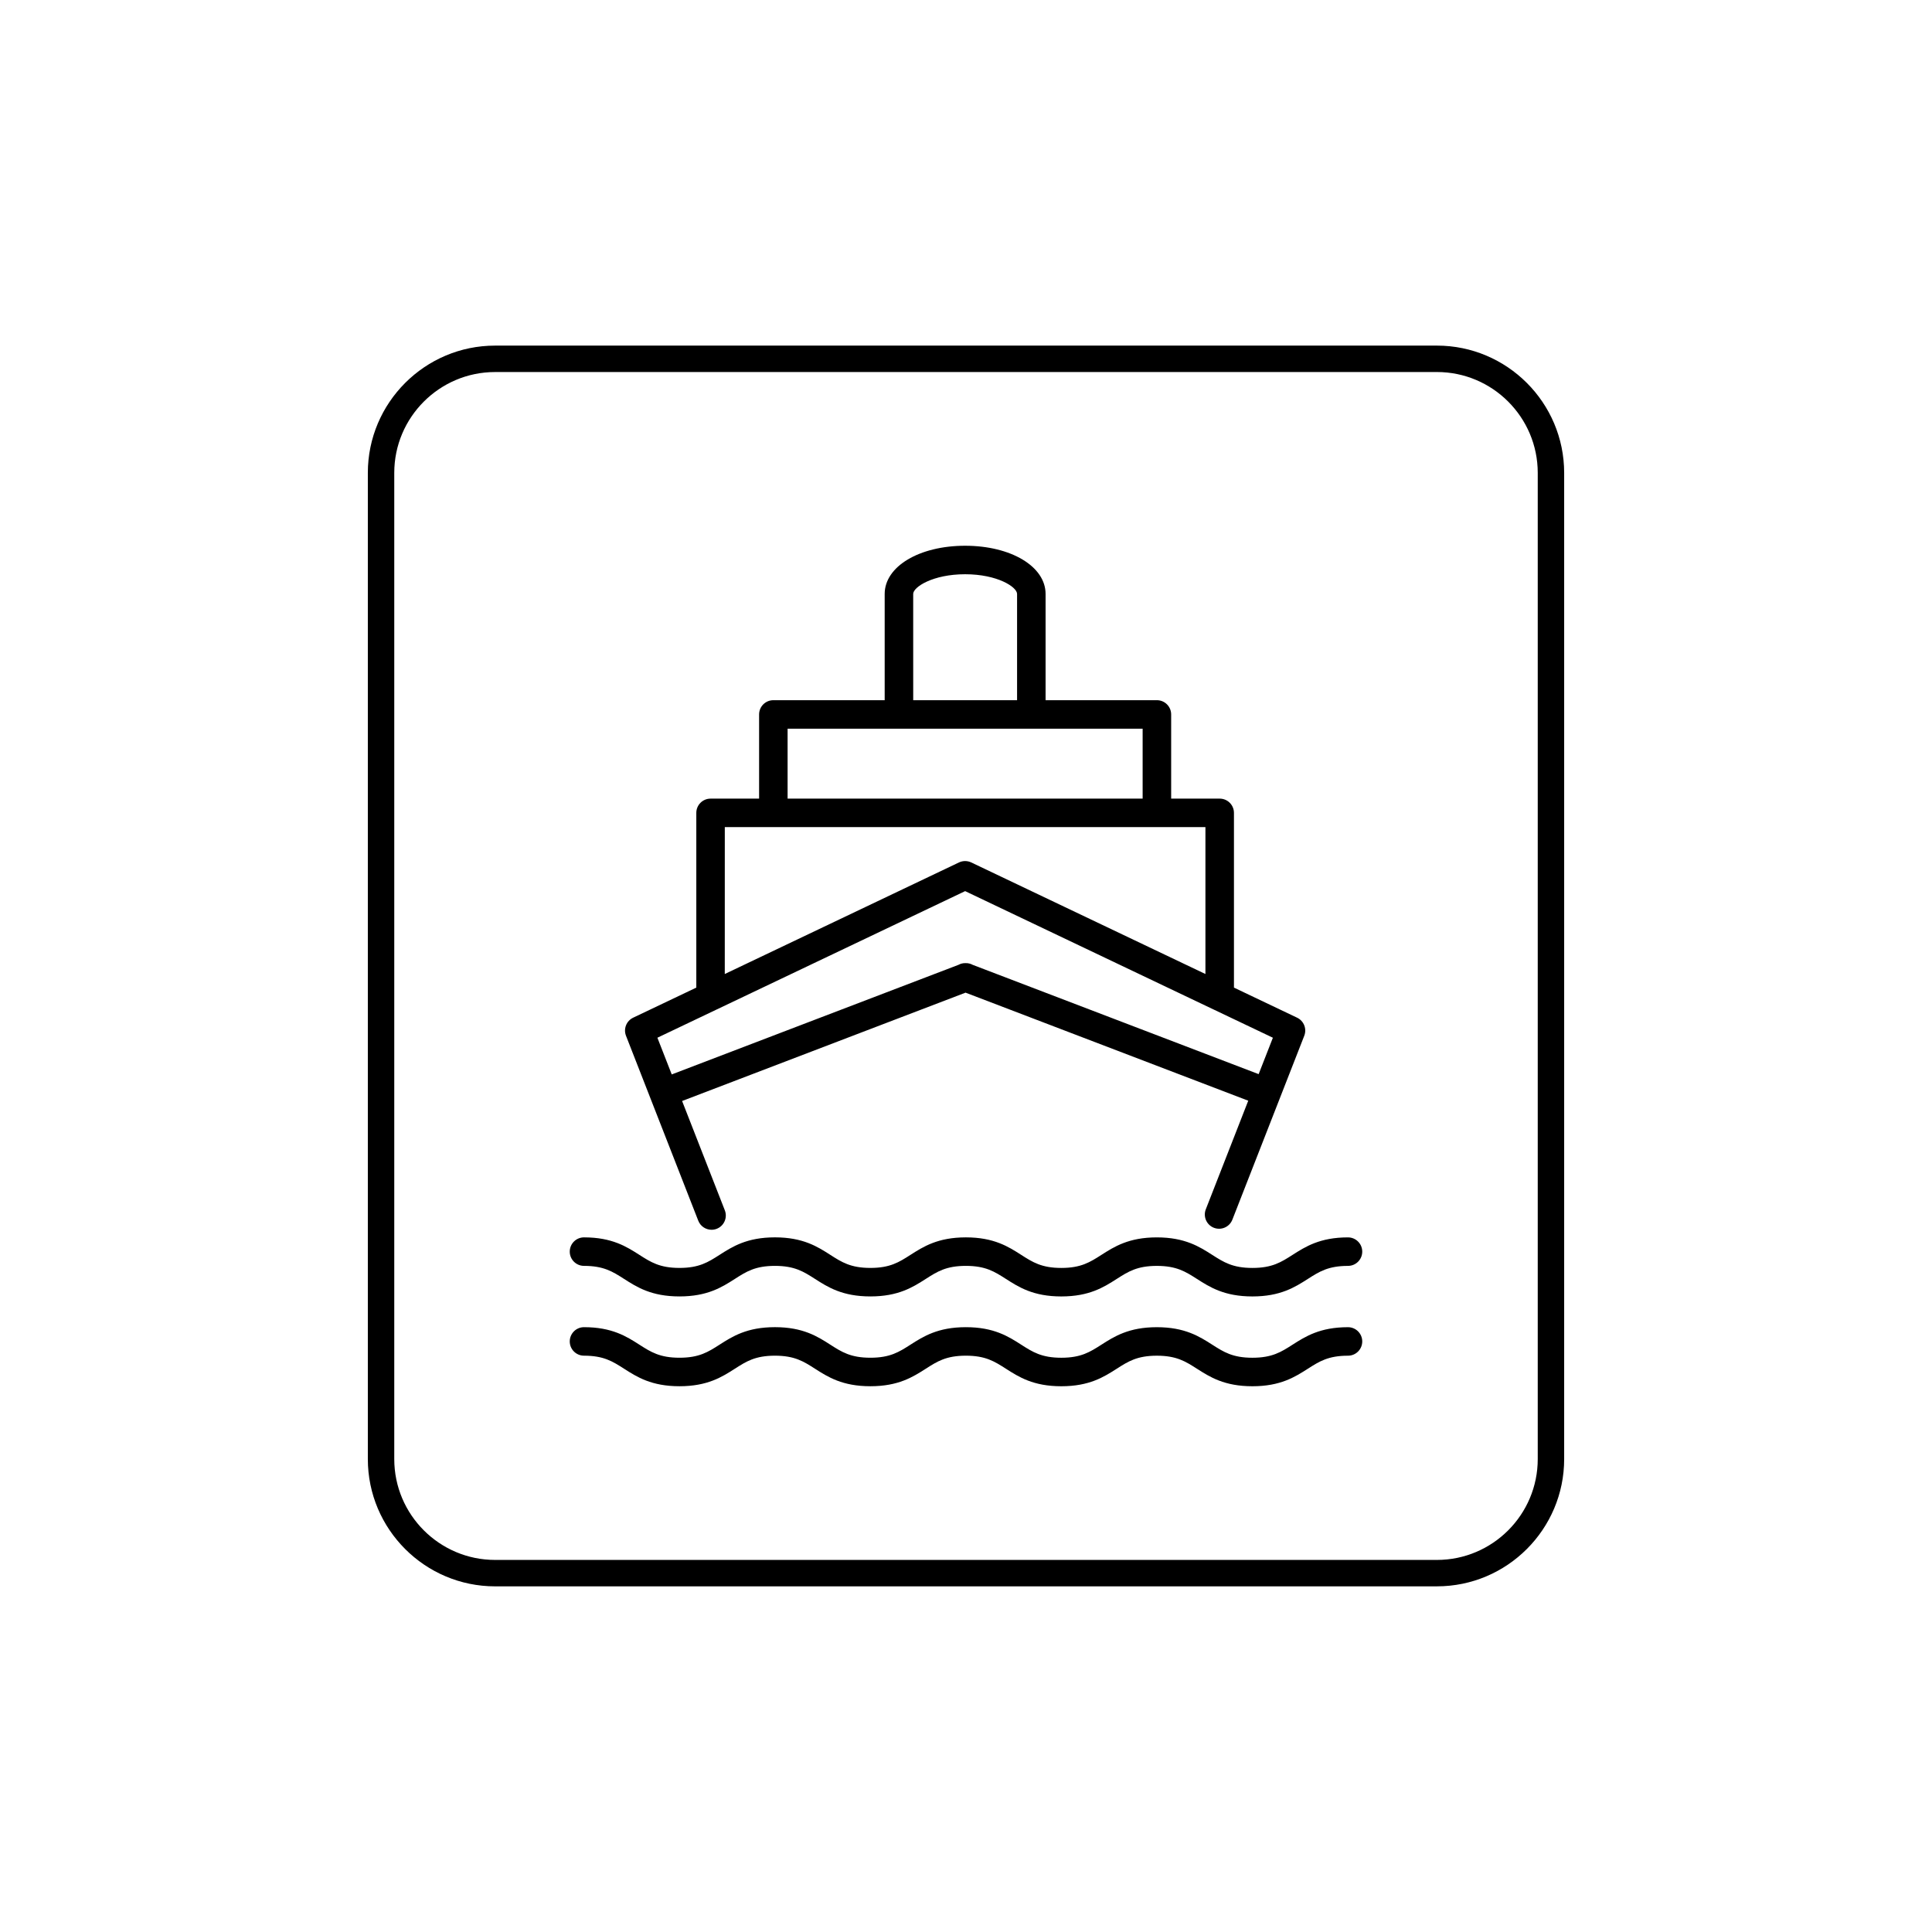 <?xml version="1.0" encoding="UTF-8"?>
<!-- Uploaded to: SVG Repo, www.svgrepo.com, Generator: SVG Repo Mixer Tools -->
<svg fill="#000000" width="800px" height="800px" version="1.1" viewBox="144 144 512 512" xmlns="http://www.w3.org/2000/svg">
 <g>
  <path d="m524.79 235.59h-249.58c-18.598 0-33.73 15.133-33.73 33.73v261.35c0 18.598 15.133 33.73 33.73 33.73l249.58-0.004c18.598 0 33.73-15.133 33.73-33.73v-261.35c-0.004-18.594-15.133-33.727-33.73-33.727zm26.727 295.08c0 14.738-11.988 26.727-26.727 26.727h-249.58c-14.738 0-26.727-11.988-26.727-26.727v-261.35c0-14.738 11.988-26.727 26.727-26.727l249.58-0.004c14.738 0 26.727 11.988 26.727 26.727z"/>
  <path d="m329.05 467.5c0.582 1.492 2.012 2.402 3.519 2.402 0.457 0 0.926-0.082 1.375-0.258 1.945-0.762 2.902-2.953 2.144-4.894l-11.324-28.973 75.117-28.715 74.918 28.637-11.25 28.781c-0.758 1.945 0.203 4.137 2.144 4.894 1.941 0.754 4.137-0.199 4.894-2.144l19.055-48.742c0.723-1.844-0.105-3.934-1.895-4.789l-16.738-7.973v-46.305c0-2.086-1.691-3.777-3.777-3.777h-12.863v-22.309c0-2.086-1.691-3.777-3.777-3.777h-29.504v-28.156c0-7.281-9.164-12.773-21.32-12.773s-21.32 5.492-21.32 12.773v28.156h-29.504c-2.086 0-3.777 1.691-3.777 3.777v22.309h-12.863c-2.086 0-3.777 1.691-3.777 3.777v46.305l-16.738 7.973c-1.789 0.855-2.613 2.941-1.895 4.789zm56.957-166.1c0-1.84 5.227-5.219 13.766-5.219 8.535 0 13.762 3.379 13.762 5.219v28.156h-27.523zm-33.285 35.711h94.09v18.527h-94.09zm-16.641 26.086h127.37v38.926l-62.059-29.566c-1.027-0.488-2.223-0.488-3.254 0l-62.062 29.566zm-2.156 48.328h0.008l65.84-31.367 65.836 31.367h0.008l15.711 7.484-3.773 9.648-75.77-28.961c-0.582-0.316-1.223-0.477-1.898-0.457-0.676-0.02-1.316 0.141-1.898 0.457l-75.973 29.039-3.801-9.727z"/>
  <path d="m501.23 471.92c-7.438 0-11.297 2.469-14.703 4.644-3.016 1.93-5.398 3.453-10.629 3.453-5.227 0-7.609-1.523-10.629-3.453-3.402-2.176-7.262-4.644-14.699-4.644-7.434 0-11.293 2.469-14.695 4.644-3.016 1.93-5.398 3.453-10.621 3.453-5.215 0-7.594-1.523-10.609-3.453-3.398-2.18-7.254-4.648-14.68-4.648-7.434 0-11.289 2.469-14.691 4.644-3.012 1.93-5.394 3.453-10.613 3.453s-7.598-1.523-10.609-3.453c-3.398-2.18-7.254-4.648-14.688-4.648s-11.285 2.469-14.688 4.648c-3.012 1.93-5.391 3.453-10.609 3.453s-7.598-1.523-10.613-3.453c-3.398-2.176-7.254-4.644-14.688-4.644-2.086 0-3.777 1.691-3.777 3.777 0 2.086 1.691 3.777 3.777 3.777 5.219 0 7.598 1.523 10.613 3.453 3.398 2.176 7.254 4.644 14.688 4.644 7.43 0 11.285-2.469 14.684-4.644 3.012-1.93 5.391-3.453 10.613-3.453 5.219 0 7.598 1.523 10.613 3.453 3.398 2.176 7.254 4.644 14.684 4.644 7.434 0 11.285-2.469 14.688-4.644 3.012-1.93 5.394-3.453 10.617-3.453 5.215 0 7.594 1.523 10.609 3.453 3.398 2.18 7.254 4.648 14.68 4.648 7.434 0 11.293-2.469 14.695-4.644 3.016-1.93 5.398-3.453 10.621-3.453 5.227 0 7.609 1.523 10.629 3.453 3.402 2.176 7.262 4.644 14.699 4.644s11.293-2.469 14.699-4.644c3.019-1.93 5.402-3.453 10.633-3.453 2.086 0 3.777-1.691 3.777-3.777 0.004-2.086-1.691-3.777-3.777-3.777z"/>
  <path d="m501.23 495.72c-7.438 0-11.297 2.469-14.703 4.644-3.016 1.93-5.398 3.453-10.629 3.453-5.227 0-7.609-1.523-10.629-3.453-3.402-2.176-7.262-4.644-14.699-4.644-7.434 0-11.293 2.469-14.695 4.644-3.016 1.93-5.398 3.453-10.621 3.453-5.215 0-7.594-1.523-10.609-3.453-3.398-2.18-7.254-4.648-14.68-4.648-7.434 0-11.289 2.469-14.691 4.644-3.012 1.93-5.394 3.453-10.613 3.453s-7.598-1.523-10.609-3.453c-3.398-2.18-7.254-4.648-14.688-4.648s-11.285 2.469-14.688 4.648c-3.012 1.93-5.391 3.453-10.609 3.453s-7.598-1.523-10.613-3.453c-3.398-2.176-7.254-4.644-14.688-4.644-2.086 0-3.777 1.691-3.777 3.777 0 2.086 1.691 3.777 3.777 3.777 5.219 0 7.598 1.523 10.613 3.453 3.398 2.176 7.254 4.644 14.688 4.644 7.43 0 11.285-2.469 14.684-4.644 3.012-1.93 5.391-3.453 10.613-3.453 5.219 0 7.598 1.523 10.613 3.453 3.398 2.176 7.254 4.644 14.684 4.644 7.434 0 11.285-2.469 14.688-4.644 3.012-1.93 5.394-3.453 10.617-3.453 5.215 0 7.594 1.523 10.609 3.453 3.398 2.18 7.254 4.648 14.68 4.648 7.434 0 11.293-2.469 14.695-4.644 3.016-1.93 5.398-3.453 10.621-3.453 5.227 0 7.609 1.523 10.629 3.453 3.402 2.176 7.262 4.644 14.699 4.644s11.293-2.469 14.699-4.644c3.019-1.93 5.402-3.453 10.633-3.453 2.086 0 3.777-1.691 3.777-3.777 0.004-2.086-1.691-3.777-3.777-3.777z"/>
 </g>
</svg>